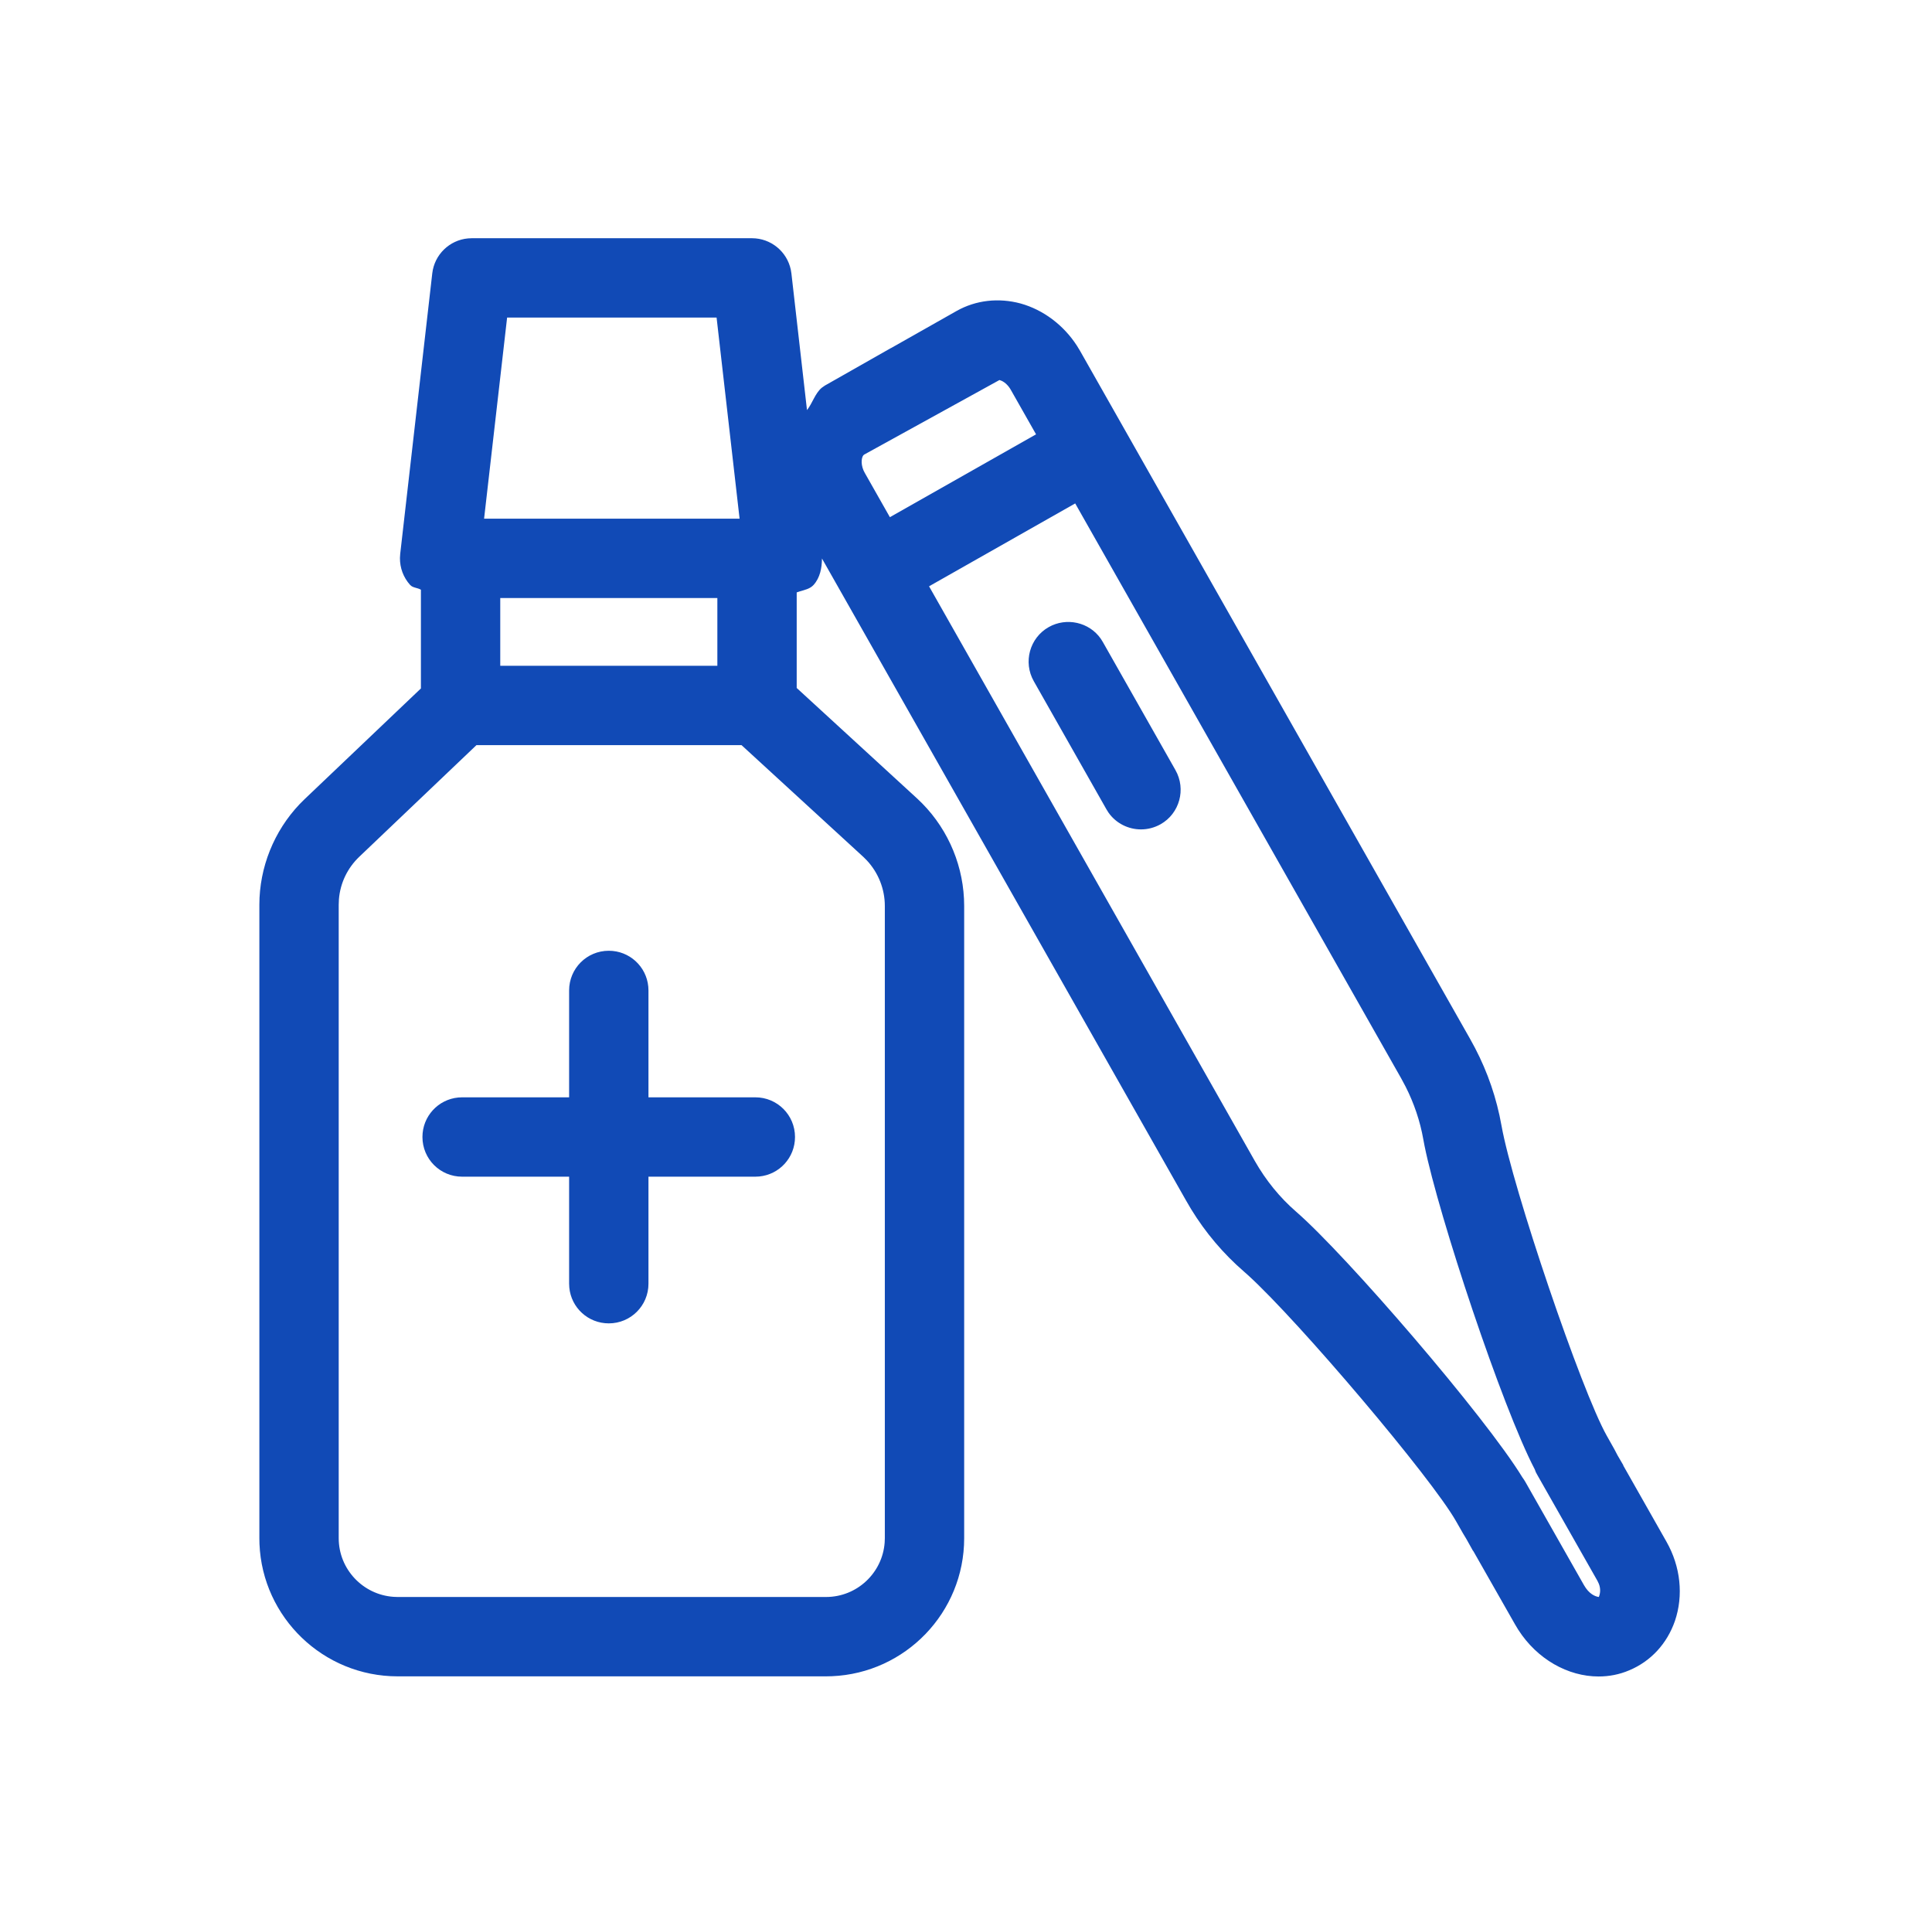 <svg width="73" height="72" viewBox="0 0 73 72" fill="none" xmlns="http://www.w3.org/2000/svg">
<path fill-rule="evenodd" clip-rule="evenodd" d="M28.413 9C29.127 9 29.734 9.502 29.88 10.188L29.903 10.328L30.492 15.493C30.704 15.225 30.791 14.871 31.046 14.652L31.167 14.567L33.653 13.155H33.658L36.143 11.749C36.87 11.339 37.73 11.241 38.565 11.466C39.421 11.705 40.186 12.281 40.69 13.059L40.811 13.258L55.547 39.249C56.063 40.157 56.438 41.125 56.658 42.142L56.734 42.526C57.154 44.889 59.756 52.555 60.713 54.244C60.811 54.417 60.906 54.583 60.994 54.744L61.119 54.982L61.338 55.358L61.333 55.363L62.969 58.248C63.501 59.186 63.614 60.275 63.287 61.237C62.989 62.096 62.378 62.76 61.563 63.102C61.187 63.263 60.796 63.336 60.401 63.336C59.248 63.336 58.082 62.688 57.364 61.566L57.242 61.363L55.664 58.59L55.66 58.595L55.406 58.141L55.279 57.93L55.02 57.477C54.088 55.831 49.092 49.937 47.157 48.176L47.007 48.043C46.225 47.366 45.552 46.573 45.004 45.678L44.805 45.338L31.058 21.1C31.054 21.459 30.988 21.821 30.743 22.096C30.607 22.247 30.408 22.285 30.216 22.343L30.103 22.381V25.991L34.654 30.167C35.72 31.151 36.353 32.515 36.424 33.954L36.431 34.225V58.112C36.431 60.918 34.21 63.211 31.431 63.326L31.211 63.331H15.025C12.216 63.331 9.917 61.108 9.804 58.327L9.8 58.112V34.181C9.8 32.77 10.353 31.398 11.322 30.379L11.509 30.192L15.904 26.009V22.279C15.772 22.2 15.597 22.212 15.494 22.096C15.241 21.814 15.109 21.454 15.112 21.083L15.122 20.924L16.333 10.328C16.415 9.618 16.983 9.072 17.681 9.007L17.823 9H28.413ZM40.626 19.019L35.104 22.15L47.412 43.859C47.832 44.596 48.355 45.24 48.975 45.778C50.86 47.413 56.123 53.517 57.525 55.817L57.583 55.9L57.637 55.988L59.849 59.884C60.044 60.226 60.274 60.314 60.411 60.333C60.472 60.186 60.482 60.016 60.413 59.837L60.362 59.728L58.096 55.738C58.047 55.66 58.013 55.587 57.989 55.509C56.757 53.156 54.364 45.949 53.825 43.284L53.78 43.048C53.658 42.354 53.429 41.68 53.108 41.047L52.94 40.734L40.626 19.019ZM28.019 28.151H18.002L13.579 32.364C13.127 32.795 12.856 33.361 12.806 33.975L12.798 34.181V58.112C12.798 59.284 13.714 60.246 14.866 60.327L15.025 60.333H31.211C32.383 60.333 33.346 59.422 33.427 58.27L33.433 58.112V34.225C33.433 33.586 33.187 32.971 32.756 32.508L32.622 32.374L28.019 28.151ZM23.003 35.919C23.784 35.919 24.423 36.512 24.495 37.273L24.502 37.418V41.456H28.54C29.37 41.456 30.039 42.125 30.039 42.955C30.039 43.736 29.447 44.375 28.685 44.447L28.54 44.454H24.502V48.497C24.502 49.327 23.833 49.996 23.003 49.996C22.222 49.996 21.583 49.404 21.511 48.642L21.504 48.497V44.454H17.461C16.631 44.454 15.962 43.785 15.962 42.955C15.962 42.174 16.555 41.535 17.316 41.463L17.461 41.456H21.504V37.418C21.504 36.588 22.173 35.919 23.003 35.919ZM39.624 23.692C40.295 23.311 41.157 23.505 41.593 24.131L41.67 24.254L44.414 29.093C44.824 29.816 44.57 30.733 43.853 31.139C43.618 31.271 43.364 31.334 43.11 31.334C42.636 31.334 42.173 31.108 41.887 30.704L41.807 30.577L39.063 25.738C38.652 25.016 38.906 24.098 39.624 23.692ZM27.105 22.594H18.902V25.153H27.105V22.594ZM27.076 11.998H19.161L18.291 19.596H27.945L27.076 11.998ZM37.764 14.357L32.652 17.174C32.564 17.223 32.504 17.48 32.627 17.77L32.676 17.867L33.624 19.539L39.147 16.409L38.199 14.738C38.109 14.575 37.982 14.45 37.846 14.387L37.764 14.357Z" fill="#114AB6"/>
</svg>
